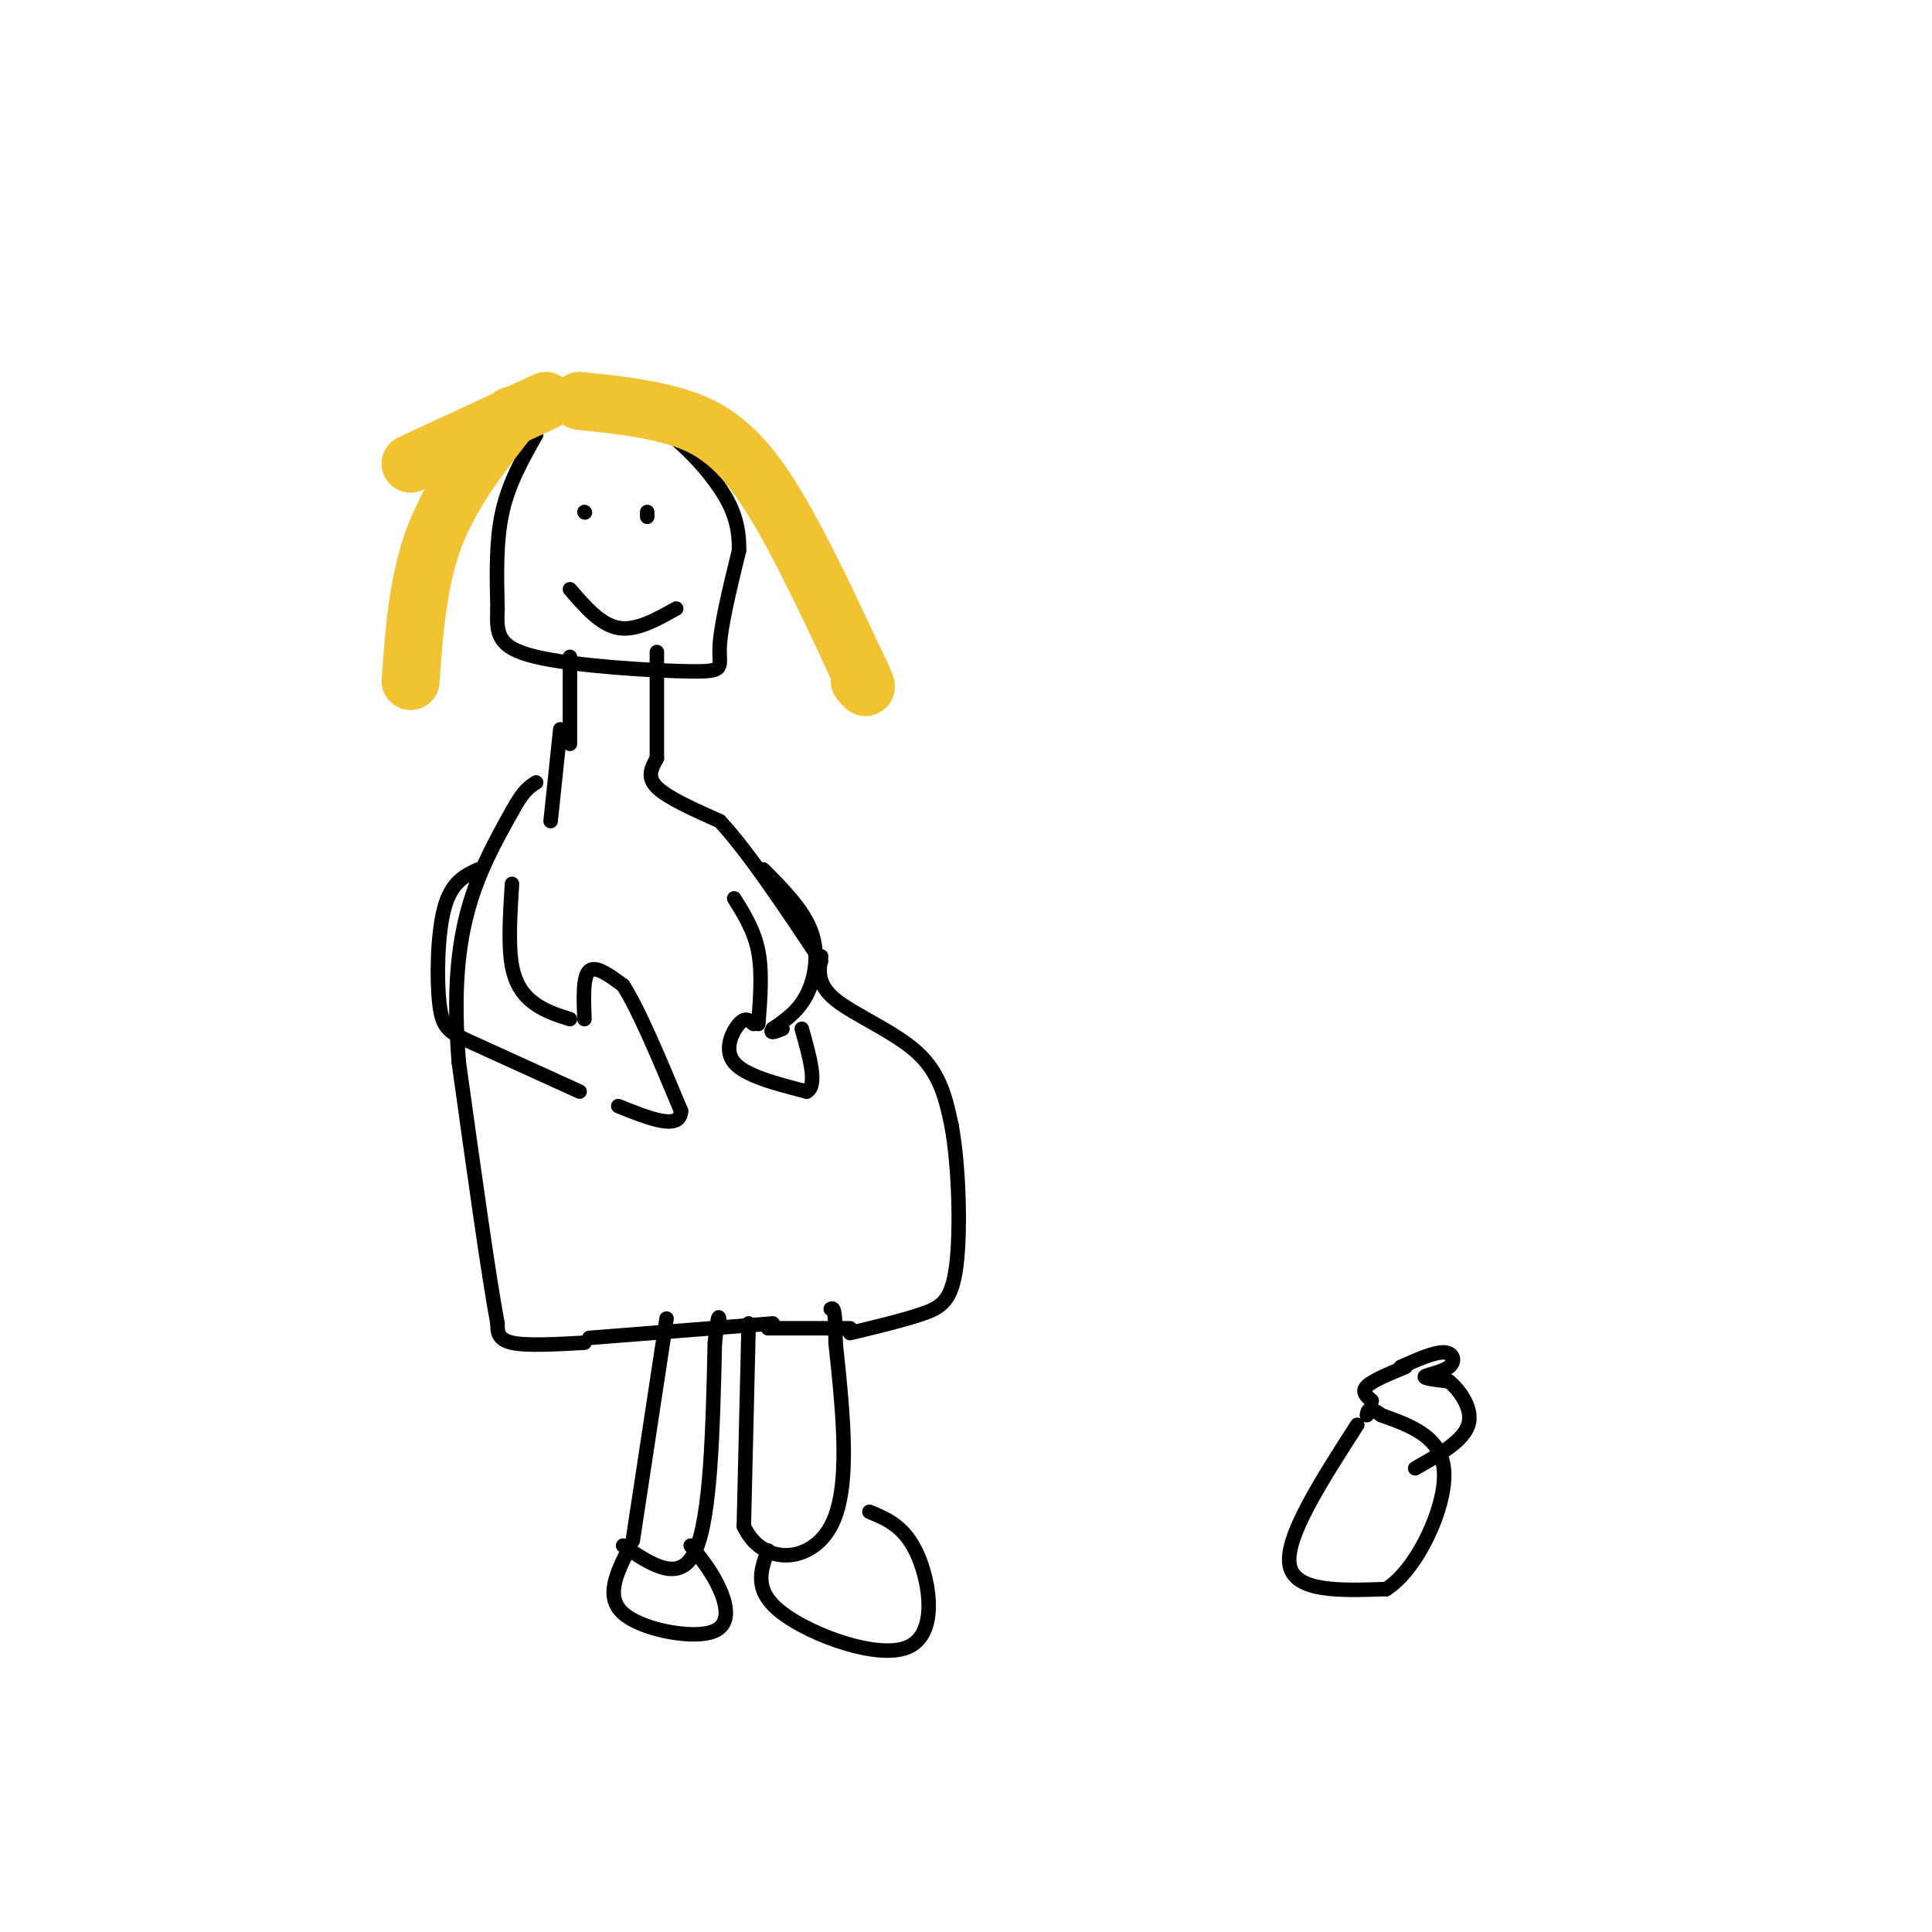<svg viewBox='0 0 400 400' version='1.1' xmlns='http://www.w3.org/2000/svg' xmlns:xlink='http://www.w3.org/1999/xlink'><g fill='none' stroke='rgb(0,0,0)' stroke-width='3' stroke-linecap='round' stroke-linejoin='round'><path d='M111,90c-2.833,5.000 -5.667,10.000 -7,16c-1.333,6.000 -1.167,13.000 -1,20'/><path d='M103,126c-0.199,5.161 -0.198,8.064 8,10c8.198,1.936 24.592,2.906 32,3c7.408,0.094 5.831,-0.687 6,-5c0.169,-4.313 2.085,-12.156 4,-20'/><path d='M153,114c0.144,-5.512 -1.498,-9.292 -4,-13c-2.502,-3.708 -5.866,-7.344 -9,-10c-3.134,-2.656 -6.038,-4.330 -10,-5c-3.962,-0.670 -8.981,-0.335 -14,0'/><path d='M118,136c0.000,0.000 0.000,18.000 0,18'/><path d='M136,135c0.000,0.000 0.000,22.000 0,22'/><path d='M116,151c0.000,0.000 -2.000,19.000 -2,19'/><path d='M136,157c-1.083,1.917 -2.167,3.833 0,6c2.167,2.167 7.583,4.583 13,7'/><path d='M149,170c5.667,6.000 13.333,17.500 21,29'/><path d='M170,198c-0.467,2.911 -0.933,5.822 3,9c3.933,3.178 12.267,6.622 17,11c4.733,4.378 5.867,9.689 7,15'/><path d='M197,233c1.548,8.333 1.917,21.667 1,29c-0.917,7.333 -3.119,8.667 -7,10c-3.881,1.333 -9.440,2.667 -15,4'/><path d='M176,275c0.000,0.000 -17.000,0.000 -17,0'/><path d='M160,274c0.000,0.000 -38.000,3.000 -38,3'/><path d='M121,278c-6.000,0.333 -12.000,0.667 -15,0c-3.000,-0.667 -3.000,-2.333 -3,-4'/><path d='M103,274c-1.833,-9.667 -4.917,-31.833 -8,-54'/><path d='M95,220c-1.200,-14.622 -0.200,-24.178 2,-32c2.200,-7.822 5.600,-13.911 9,-20'/><path d='M106,168c2.333,-4.333 3.667,-5.167 5,-6'/><path d='M138,273c0.000,0.000 -7.000,46.000 -7,46'/><path d='M129,320c5.917,4.000 11.833,8.000 15,1c3.167,-7.000 3.583,-25.000 4,-43'/><path d='M148,278c0.833,-7.667 0.917,-5.333 1,-3'/><path d='M155,274c0.000,0.000 -1.000,42.000 -1,42'/><path d='M154,316c3.800,8.222 13.800,7.778 18,0c4.200,-7.778 2.600,-22.889 1,-38'/><path d='M173,278c0.000,-7.500 -0.500,-7.250 -1,-7'/><path d='M130,321c-2.363,4.827 -4.726,9.655 -1,13c3.726,3.345 13.542,5.208 18,4c4.458,-1.208 3.560,-5.488 2,-9c-1.560,-3.512 -3.780,-6.256 -6,-9'/><path d='M159,321c-1.554,4.190 -3.107,8.381 3,13c6.107,4.619 19.875,9.667 26,7c6.125,-2.667 4.607,-13.048 2,-19c-2.607,-5.952 -6.304,-7.476 -10,-9'/><path d='M99,180c-2.768,1.298 -5.536,2.595 -7,8c-1.464,5.405 -1.625,14.917 -1,20c0.625,5.083 2.036,5.738 7,8c4.964,2.262 13.482,6.131 22,10'/><path d='M106,183c-0.400,6.356 -0.800,12.711 0,17c0.800,4.289 2.800,6.511 5,8c2.200,1.489 4.600,2.244 7,3'/><path d='M121,211c-0.167,-4.417 -0.333,-8.833 1,-10c1.333,-1.167 4.167,0.917 7,3'/><path d='M129,204c3.167,4.833 7.583,15.417 12,26'/><path d='M141,230c-0.167,4.167 -6.583,1.583 -13,-1'/><path d='M158,180c4.178,4.200 8.356,8.400 10,13c1.644,4.600 0.756,9.600 -1,13c-1.756,3.400 -4.378,5.200 -7,7'/><path d='M160,213c-0.833,1.167 0.583,0.583 2,0'/><path d='M152,186c2.083,3.333 4.167,6.667 5,11c0.833,4.333 0.417,9.667 0,15'/><path d='M156,212c-0.822,-0.756 -1.644,-1.511 -3,0c-1.356,1.511 -3.244,5.289 -1,8c2.244,2.711 8.622,4.356 15,6'/><path d='M167,226c2.333,-1.167 0.667,-7.083 -1,-13'/><path d='M121,106c0.000,0.000 0.100,0.100 0.1,0.1'/><path d='M134,106c0.000,0.000 0.000,1.000 0,1'/><path d='M118,122c3.167,3.667 6.333,7.333 10,8c3.667,0.667 7.833,-1.667 12,-4'/></g>
<g fill='none' stroke='rgb(241,194,50)' stroke-width='12' stroke-linecap='round' stroke-linejoin='round'><path d='M106,86c-6.250,7.917 -12.500,15.833 -16,25c-3.500,9.167 -4.250,19.583 -5,30'/><path d='M120,83c6.467,0.667 12.933,1.333 19,3c6.067,1.667 11.733,4.333 18,13c6.267,8.667 13.133,23.333 20,38'/><path d='M177,137c3.500,7.000 2.250,5.500 1,4'/><path d='M113,83c0.000,0.000 -28.000,13.000 -28,13'/></g>
<g fill='none' stroke='rgb(0,0,0)' stroke-width='3' stroke-linecap='round' stroke-linejoin='round'><path d='M281,295c-7.500,11.667 -15.000,23.333 -14,29c1.000,5.667 10.500,5.333 20,5'/><path d='M287,329c6.356,-4.022 12.244,-16.578 12,-24c-0.244,-7.422 -6.622,-9.711 -13,-12'/><path d='M286,293c-2.667,-2.000 -2.833,-1.000 -3,0'/><path d='M284,290c-1.083,-0.917 -2.167,-1.833 -1,-3c1.167,-1.167 4.583,-2.583 8,-4'/><path d='M290,283c3.512,-1.554 7.024,-3.107 9,-3c1.976,0.107 2.417,1.875 1,3c-1.417,1.125 -4.690,1.607 -5,2c-0.310,0.393 2.345,0.696 5,1'/><path d='M300,286c2.156,1.756 5.044,5.644 4,9c-1.044,3.356 -6.022,6.178 -11,9'/></g>
</svg>